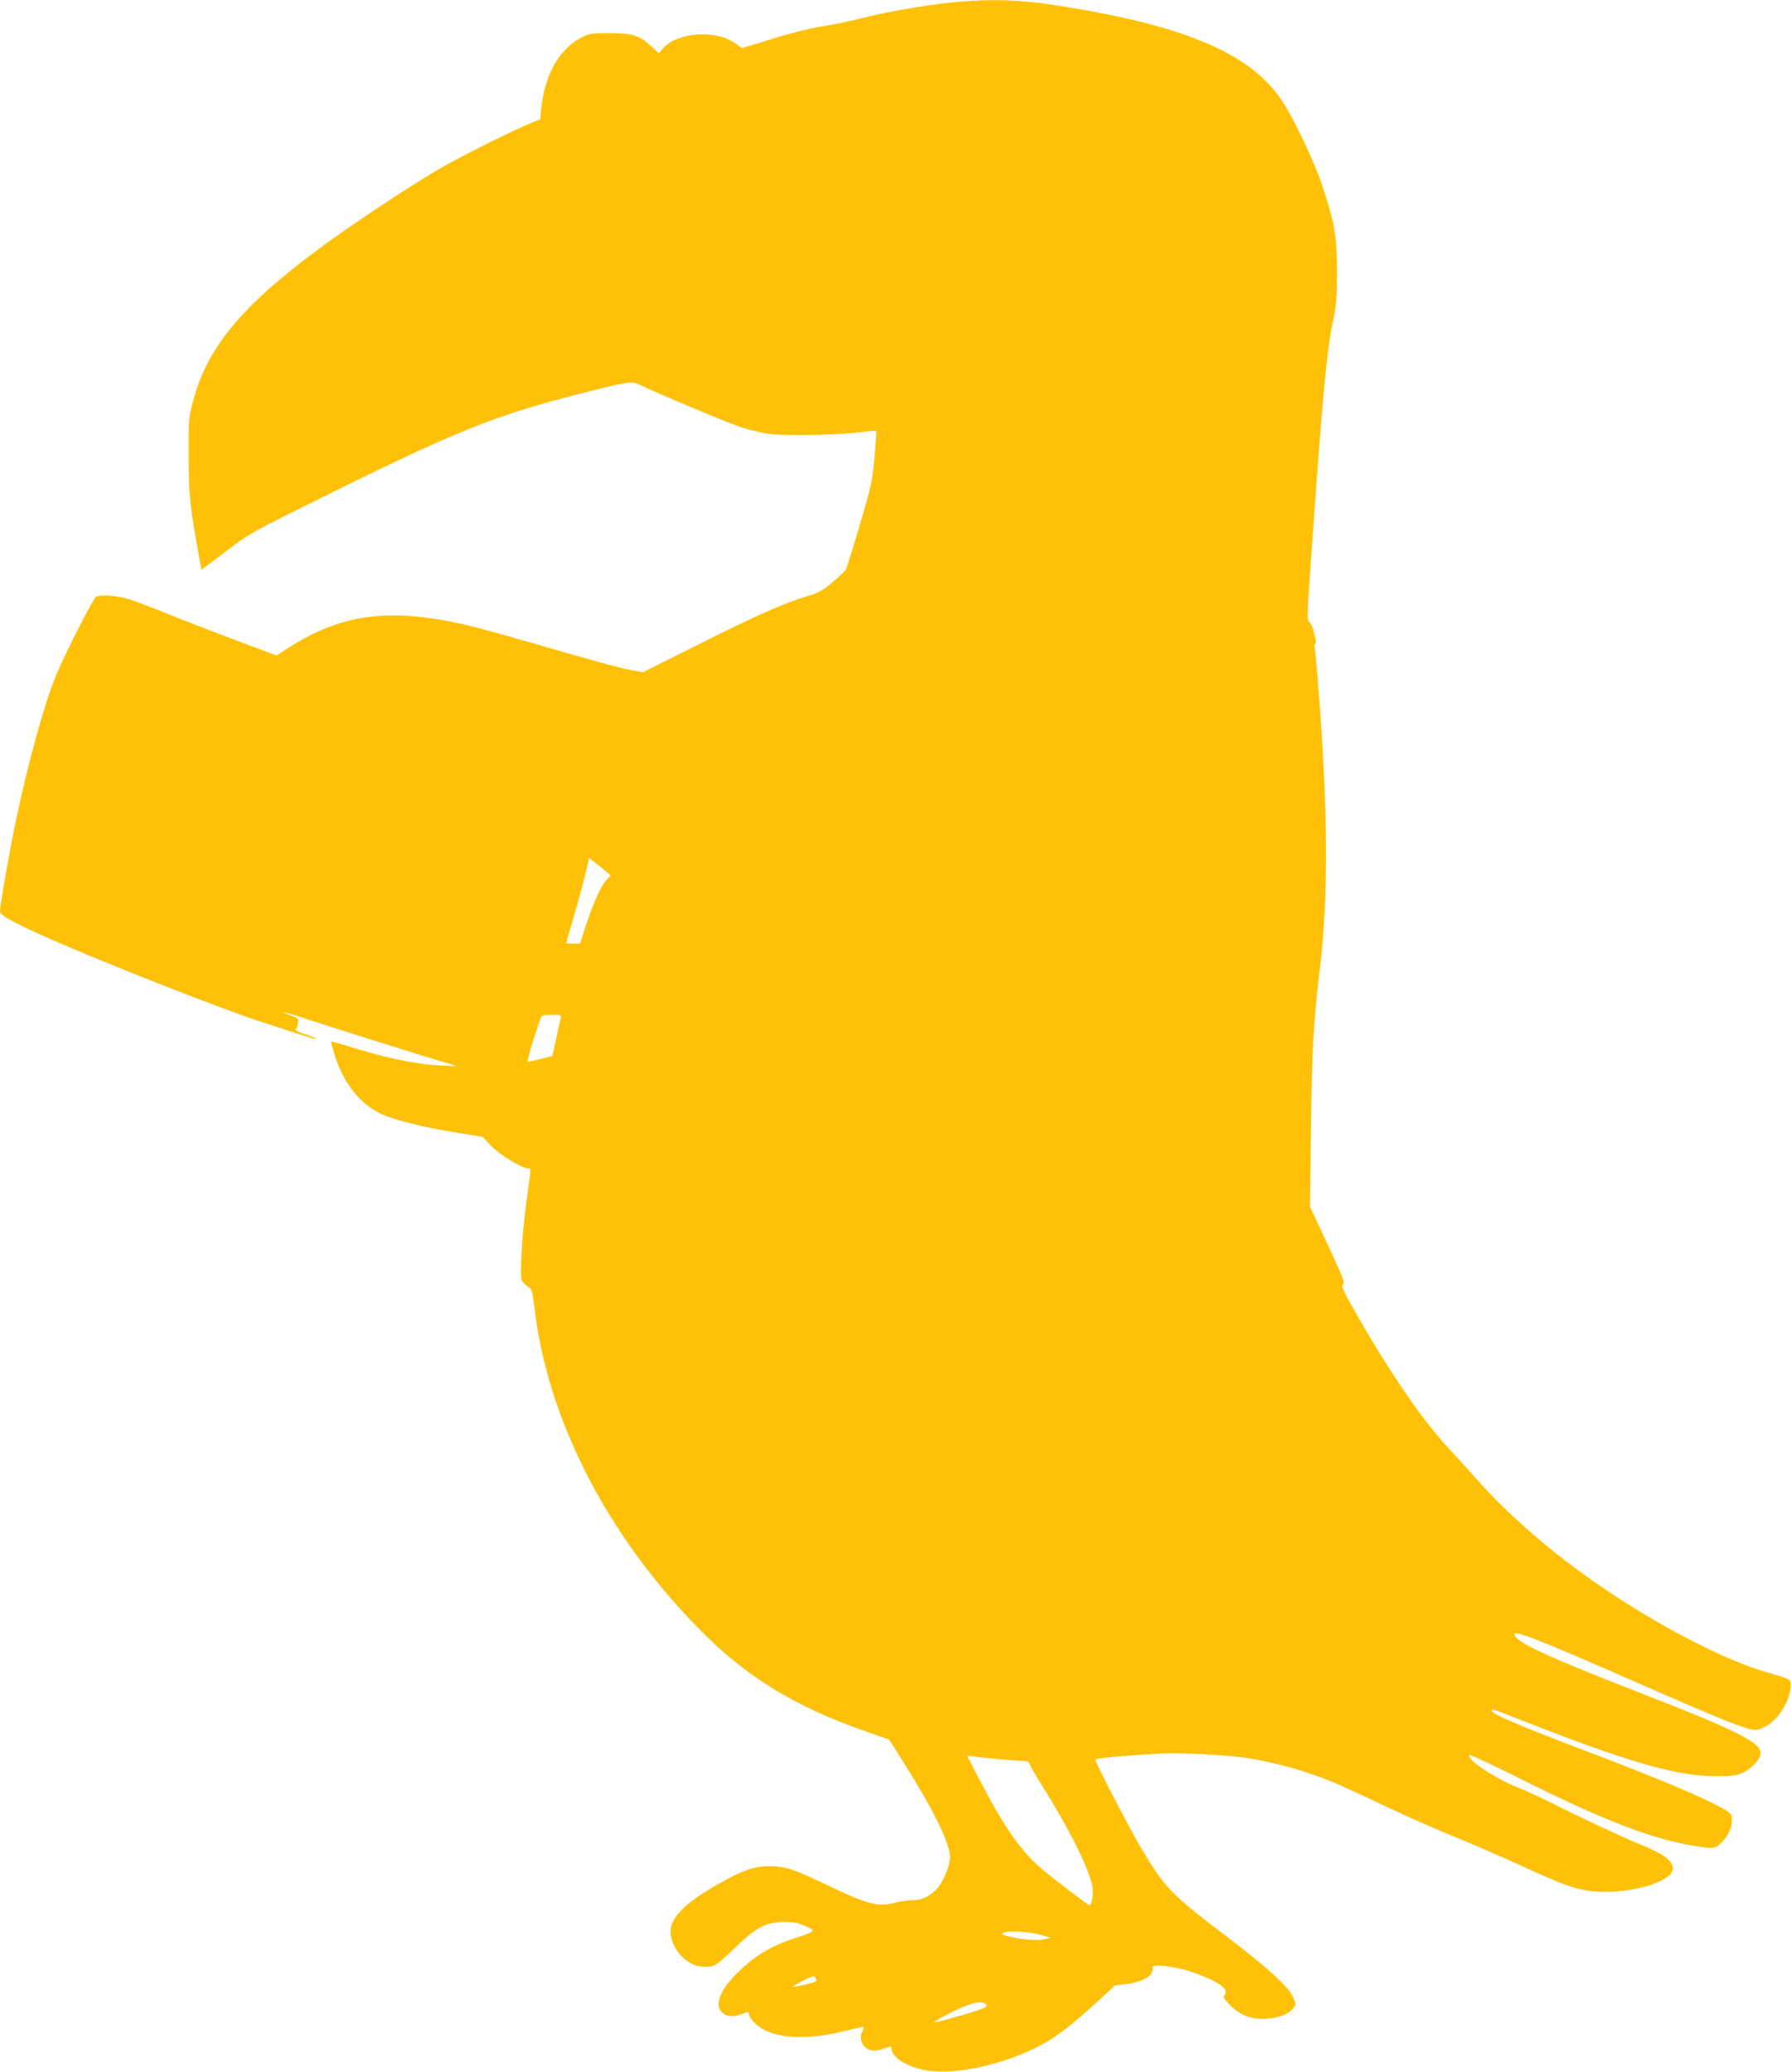 <?xml version="1.0" standalone="no"?>
<!DOCTYPE svg PUBLIC "-//W3C//DTD SVG 20010904//EN"
 "http://www.w3.org/TR/2001/REC-SVG-20010904/DTD/svg10.dtd">
<svg version="1.0" xmlns="http://www.w3.org/2000/svg"
 width="1107pt" height="1280pt" viewBox="0 0 1107 1280"
 preserveAspectRatio="xMidYMid meet">
<g transform="translate(0,1280) scale(0.1,-0.1)"
fill="#ffc107" stroke="none">
<path d="M5975 12793 c-181 -12 -464 -58 -660 -108 -71 -18 -180 -40 -240 -49
-63 -10 -190 -41 -299 -75 l-189 -58 -48 33 c-124 83 -359 64 -444 -38 l-23
-27 -42 39 c-78 72 -118 85 -260 85 -118 0 -128 -2 -179 -28 -135 -71 -225
-232 -246 -438 l-6 -66 -57 -23 c-104 -42 -435 -207 -559 -279 -67 -38 -216
-132 -330 -207 -797 -524 -1094 -828 -1200 -1234 -27 -101 -28 -114 -27 -340
0 -238 9 -322 67 -633 l12 -68 150 114 c148 112 157 117 610 341 811 402 1061
502 1590 636 299 76 311 77 363 51 78 -40 527 -228 617 -259 50 -17 131 -36
180 -43 103 -13 427 -7 568 11 49 7 90 10 93 8 2 -3 -3 -76 -11 -164 -13 -147
-20 -178 -90 -414 -41 -140 -80 -264 -86 -276 -6 -12 -43 -48 -83 -81 -58 -49
-85 -65 -146 -83 -147 -43 -310 -115 -665 -293 l-360 -180 -65 11 c-71 12
-273 68 -675 185 -143 41 -312 87 -375 101 -462 102 -754 62 -1083 -150 l-68
-44 -277 104 c-152 57 -342 131 -422 164 -80 32 -177 69 -217 81 -69 20 -164
28 -198 15 -17 -7 -191 -347 -249 -487 -70 -169 -170 -529 -245 -884 -39 -182
-101 -536 -101 -574 0 -24 85 -71 311 -171 329 -145 1039 -424 1279 -503 335
-109 361 -118 365 -113 3 2 -27 15 -67 27 -39 13 -66 26 -61 30 6 3 12 21 15
38 4 31 2 33 -44 49 -27 9 -48 18 -46 20 2 2 74 -19 159 -47 229 -75 700 -222
811 -255 54 -15 96 -29 95 -31 -2 -1 -64 2 -138 7 -137 11 -326 52 -536 119
-51 16 -94 27 -96 25 -2 -3 9 -43 24 -91 55 -168 156 -295 283 -354 82 -39
253 -81 462 -116 l167 -27 54 -57 c51 -54 192 -139 229 -139 17 0 18 18 -11
-195 -14 -99 -28 -250 -32 -336 -6 -148 -5 -157 14 -176 12 -12 28 -25 37 -30
12 -7 19 -34 27 -104 76 -689 437 -1404 1004 -1987 298 -308 603 -496 1055
-652 l135 -47 95 -150 c182 -289 281 -492 282 -577 1 -45 -35 -136 -72 -184
-42 -53 -98 -82 -157 -82 -30 0 -83 -8 -118 -17 -97 -26 -173 -5 -405 107
-213 102 -266 120 -365 120 -91 0 -157 -22 -299 -101 -235 -130 -329 -230
-309 -332 18 -95 105 -181 188 -187 79 -5 83 -3 195 104 142 138 203 171 315
171 63 0 92 -6 134 -25 47 -21 51 -25 36 -36 -9 -7 -49 -22 -88 -34 -111 -34
-195 -76 -274 -136 -170 -130 -251 -266 -193 -324 29 -29 64 -34 117 -16 57
20 53 20 53 -3 0 -11 20 -37 45 -59 102 -89 303 -102 564 -36 52 13 96 22 99
20 2 -2 -1 -13 -7 -24 -18 -34 -13 -71 14 -97 28 -29 64 -32 124 -10 37 13 41
12 41 -1 0 -54 97 -115 214 -135 193 -33 514 43 741 173 85 50 175 121 319
252 l108 100 68 7 c78 9 147 40 159 72 5 12 7 25 5 28 -16 28 133 13 241 -24
161 -55 235 -106 205 -142 -11 -13 -7 -22 26 -56 62 -65 126 -93 209 -92 83 0
159 26 187 64 20 26 20 27 0 70 -29 66 -158 183 -412 376 -344 262 -377 296
-522 537 -73 122 -288 535 -288 554 0 9 199 28 410 38 125 6 394 -8 525 -27
169 -25 385 -86 542 -153 34 -14 176 -79 315 -145 139 -66 332 -151 428 -189
96 -39 274 -116 395 -171 302 -139 373 -163 505 -169 211 -8 450 67 450 143 0
49 -56 91 -203 150 -102 41 -413 187 -557 261 -58 29 -145 69 -195 89 -145 57
-326 178 -302 202 4 3 139 -59 300 -140 545 -273 851 -389 1127 -427 77 -11
85 -10 109 8 49 36 85 98 85 149 1 45 0 47 -49 76 -107 64 -413 193 -863 363
-398 151 -572 225 -572 245 0 13 -2 14 178 -57 662 -260 962 -347 1207 -348
82 -1 121 3 156 17 50 19 102 67 118 109 27 72 -108 143 -729 384 -512 199
-733 297 -775 344 -64 71 58 25 810 -305 356 -157 555 -238 621 -255 48 -12
55 -11 98 9 53 26 101 78 135 147 26 51 37 121 23 142 -5 8 -52 25 -103 39
-347 91 -924 412 -1343 747 -179 143 -351 302 -467 433 -57 64 -141 157 -187
206 -163 173 -361 460 -568 821 -93 161 -106 190 -93 199 14 9 1 42 -94 246
l-110 236 6 485 c6 488 15 646 56 995 54 453 49 1010 -15 1785 -8 102 -17 190
-19 197 -2 7 0 15 5 18 5 3 5 17 0 33 -4 15 -11 39 -14 54 -3 15 -13 34 -22
43 -18 18 -19 3 37 775 46 640 74 929 105 1070 24 111 27 147 28 315 0 220
-14 307 -90 535 -50 150 -177 419 -254 533 -198 296 -626 471 -1447 592 -165
24 -321 30 -498 18z m-2230 -5377 l30 -24 -27 -29 c-33 -34 -84 -150 -130
-290 l-33 -103 -42 0 c-24 0 -43 2 -43 5 0 3 20 72 44 153 24 81 56 198 71
259 l27 113 37 -30 c20 -16 50 -40 66 -54z m-280 -908 c-3 -13 -16 -70 -28
-128 l-23 -104 -70 -18 c-38 -10 -74 -18 -81 -18 -9 0 38 160 82 278 3 8 26
12 65 12 58 0 60 -1 55 -22z m2725 -4578 c58 -5 119 -9 137 -10 23 0 33 -6 38
-21 4 -12 37 -69 74 -128 170 -271 286 -502 312 -622 10 -47 -1 -119 -19 -119
-8 0 -213 156 -297 227 -122 103 -232 260 -378 542 l-80 154 54 -7 c30 -4 101
-11 159 -16z m250 -1086 l55 -17 -40 -8 c-44 -9 -123 -4 -200 13 -65 14 -75
21 -45 30 39 11 169 1 230 -18z m-1396 -269 c3 -9 0 -18 -7 -20 -36 -12 -132
-34 -135 -30 -5 5 109 64 124 65 7 0 15 -7 18 -15z m1045 -154 c30 -19 0 -32
-224 -94 -49 -14 -91 -24 -93 -22 -2 2 34 23 79 47 134 70 204 90 238 69z"/>
</g>
</svg>
